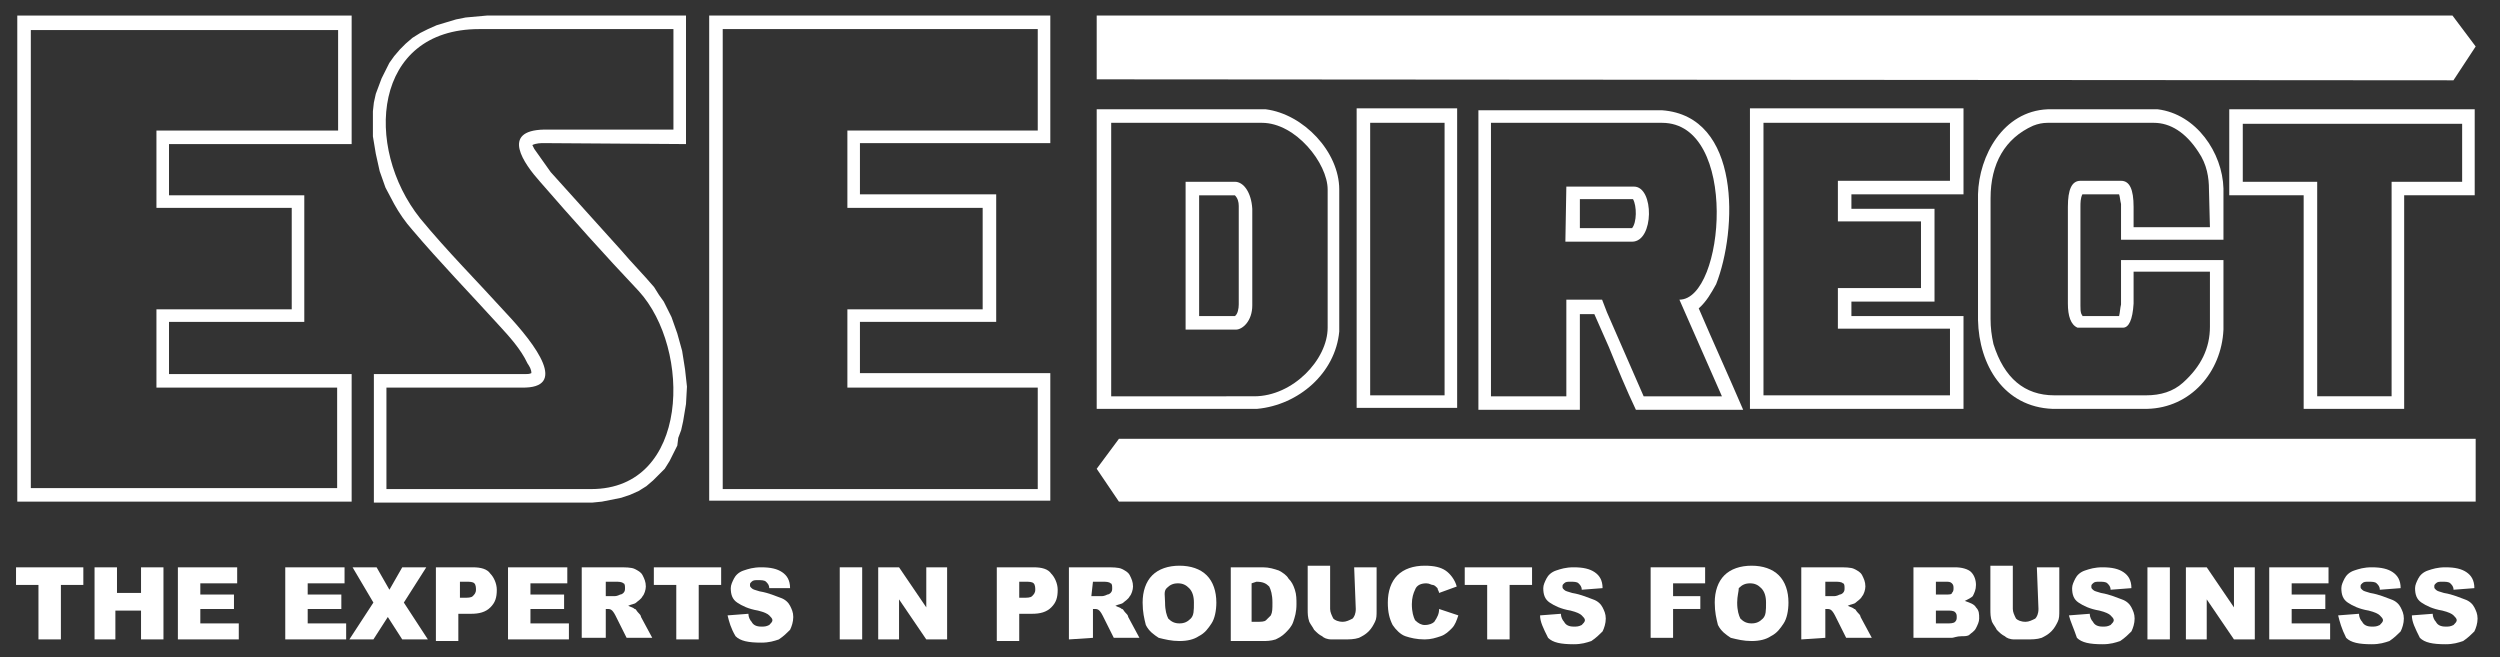 <?xml version="1.0" encoding="utf-8"?>
<!-- Generator: Adobe Illustrator 27.9.0, SVG Export Plug-In . SVG Version: 6.00 Build 0)  -->
<svg version="1.1" xmlns="http://www.w3.org/2000/svg" xmlns:xlink="http://www.w3.org/1999/xlink" x="0px" y="0px"
	 viewBox="0 0 156 41" style="enable-background:new 0 0 156 41;" xml:space="preserve">
<rect x="0" y="0" width="156" height="41" fill="#333333" stroke="none"/>
<style type="text/css">
	.st0{fill:#FFFFFF;}
	.st1{fill:none;}
</style>
<g id="Layer_2">
</g>
<g id="svg5" xmlns:inkscape="http://www.inkscape.org/namespaces/inkscape" xmlns:sodipodi="http://sodipodi.sourceforge.net/DTD/sodipodi-0.dtd" xmlns:svg="http://www.w3.org/2000/svg" inkscape:version="1.1.1 (3bf5ae0d25, 2021-09-20)" sodipodi:docname="ese_logo_sm.svg">
	
		<sodipodi:namedview  bordercolor="#666666" borderopacity="1.0" id="namedview7" inkscape:current-layer="g38" inkscape:cx="46.715438" inkscape:cy="28.164181" inkscape:document-units="mm" inkscape:pagecheckerboard="0" inkscape:pageopacity="0.0" inkscape:pageshadow="2" inkscape:window-height="1017" inkscape:window-maximized="1" inkscape:window-width="1920" inkscape:window-x="-8" inkscape:window-y="-8" inkscape:zoom="2.9647587" pagecolor="#ffffff" showgrid="false">
		</sodipodi:namedview>
	<g>
		<g id="g32" transform="matrix(0.603,0,0,0.603,-5.916,-5.24)">
			<path id="path4" class="st0" d="M46.2,47.4l-18.9,0V42h14V28.9h-14v-5.3h18.9V10.3H11.6v50.3h33l1.6,0V47.4z M44.7,59.2l-31.7,0
				V11.8h31.8v10.4l-18.8,0v8l14,0v10.5l-14,0v8.1l18.7,0V59.2"/>
			<path id="path6" class="st0" d="M80.8,23.6V10.3H60.2l-1.1,0.1l-1.1,0.1l-1,0.2l-1,0.3L55,11.3l-0.9,0.4l-0.8,0.4l-0.8,0.5
				l-0.7,0.6l-0.6,0.6l-0.6,0.7l-0.5,0.7L49.7,16l-0.4,0.8L49,17.6l-0.3,0.8l-0.2,0.9l-0.1,0.9L48.4,21v1.8l0.3,1.8l0.4,1.8l0.6,1.7
				l0.9,1.7c0.5,0.9,1.1,1.8,1.9,2.7c2.8,3.3,5.9,6.5,8.9,9.8c1.1,1.2,2.3,2.5,3,4c0.2,0.3,0.4,0.6,0.4,1c-0.2,0.1-0.4,0.1-0.6,0.1
				l-15.7,0v13.3l22.6,0l1-0.1l1-0.2l1-0.2l0.9-0.3l0.9-0.4l0.8-0.5l0.7-0.6l0.6-0.6l0.6-0.6l0.5-0.8l0.4-0.8l0.4-0.8L80,54l0.3-0.8
				l0.2-0.9l0.3-1.8l0.1-1.8l-0.2-1.8L80.4,45l-0.5-1.8l-0.6-1.7l-0.4-0.8l-0.4-0.8L78,39.2l-0.5-0.8c-1.1-1.3-2.3-2.5-3.4-3.8
				l-7.3-8.1l-1.7-2.4l-0.2-0.4c0.4-0.2,0.9-0.2,1.2-0.2L80.8,23.6z M65.7,27.5c3.3,3.8,6.7,7.6,10.2,11.3c5.5,6,5.3,20.5-4.9,20.5
				H49.8V48.8l14,0c4.8,0.1,1.6-4.3-1.7-7.8c-2.9-3.2-6-6.3-8.8-9.7c-5.9-7.4-4.9-19.6,6.1-19.6l20.1,0v10.4H66.1
				C61.6,22.2,64,25.6,65.7,27.5z"/>
			<path id="path8" class="st0" d="M118.5,23.5V10.3H83.2v50.2h35.3V47.3H98.8V42h14.1V28.8H98.8v-5.3H118.5z M111.5,30.2v10.5h-14
				v8.1h19.7v10.5H84.6V11.7h32.6v10.5H97.5v8H111.5z"/>
			<g id="g26">
				<path id="path10" class="st0" d="M137.6,27.5H136h-3.5v15.3h3.5h1.7c0.7,0,1.7-0.9,1.7-2.5v-10
					C139.3,28.6,138.5,27.5,137.6,27.5z M138,40.2c0,0.4-0.1,1-0.4,1.2c-0.5,0-1.1,0-1.6,0c-0.7,0-1.4,0-2.1,0c0-4.2,0-8.4,0-12.5
					c0.6,0,1.4,0,2.1,0c0.5,0,1,0,1.6,0c0.3,0.3,0.4,0.7,0.4,1.1C138,33.4,138,36.8,138,40.2z"/>
				<path id="path12" class="st0" d="M150.2,50.9c3.5,0,7,0,10.4,0c0-10.3,0-20.7,0-31c-3.5,0-7,0-10.4,0
					C150.2,30.2,150.2,40.6,150.2,50.9z M151.6,21.4h7.7v28.2h-7.7L151.6,21.4L151.6,21.4z"/>
				<path id="path14" class="st0" d="M178.9,28h-2.8h-4.2l-0.1,5.7h4.3h2.6C181,33.7,181,28,178.9,28z M178.7,32.3
					c-0.8,0-1.7,0-2.5,0c-1,0-1.9,0-2.9,0c0-1,0-1.9,0-3c1,0,1.9,0,2.9,0c0.9,0,1.7,0,2.6,0C179.2,30,179.2,31.7,178.7,32.3z"/>
				<path id="path16" class="st0" d="M140.8,20c-1.6,0-3.2,0-4.9,0c-4.2,0-8.4,0-12.6,0c0,10.3,0,20.7,0,31c4.2,0,8.4,0,12.6,0
					c1.3,0,2.7,0,4,0c4.3-0.4,8.1-3.7,8.5-8c0-4.9,0-9.8,0-14.7C148.4,24.4,144.7,20.5,140.8,20z M147.2,42.6c0,3.3-3.6,7.1-7.6,7.1
					H136h-11.2V21.4H136h4.4c3.5,0,6.8,4.2,6.8,6.9V42.6z"/>
				<path id="path18" class="st0" d="M233.1,20c-3.8,0-7.6,0-11.4,0c-4.6,0.2-7.1,4.8-7.2,8.8c0,4.3,0,8.6,0,13
					c0.1,4.7,2.7,9,7.7,9.2c3.3,0,6.5,0,9.8,0c4.5-0.1,7.7-3.8,7.9-8.2c0-2.4,0-4.8,0-7.2c-3.6,0-7.1,0-10.6,0c0,1.6,0,3.1,0,4.6
					c-0.1,0.4-0.1,0.8-0.2,1.2c-1.3,0-2.5,0-3.8,0c0-0.1,0-0.1-0.1-0.2c-0.1-0.3-0.1-0.5-0.1-0.9c0-3.4,0-6.8,0-10.2
					c0-0.4,0-0.9,0.2-1.3c1.2,0,2.5,0,3.8,0c0.1,0.3,0.1,0.6,0.2,1c0,1.2,0,2.5,0,3.7c3.5,0,7.1,0,10.6,0c0-1.7,0-3.5,0-5.3
					C239.8,24.5,237.1,20.5,233.1,20L233.1,20z M238.5,32.2h-7.9v-2.1c0-1.8-0.4-2.7-1.3-2.7h-4.2c-0.9,0-1.3,0.9-1.3,2.7v10
					c0,1.3,0.3,2.2,1,2.5h4.7c0.6,0,1-0.8,1.1-2.5v-3.3h7.9v5.7c0,2.2-0.9,4.1-2.8,5.8c-1,0.9-2.3,1.3-3.8,1.3h-9.5
					c-3.1,0-5.2-1.8-6.3-5.3c-0.2-0.9-0.3-1.7-0.3-2.6V29.2c0-3.6,1.5-6.2,4.4-7.5c0.5-0.2,1-0.3,1.5-0.3h11c1.7,0,3.3,1,4.6,3
					c0.9,1.3,1.1,2.7,1.1,3.9L238.5,32.2L238.5,32.2z"/>
				<path id="path20" class="st0" d="M240.5,20c0,3,0,5.9,0,8.9c2.6,0,5.1,0,7.7,0c0,7.3,0,14.7,0,22.1c3.5,0,6.9,0,10.4,0
					c0-7.4,0-14.8,0-22.1c2.4,0,4.9,0,7.3,0c0-3,0-5.9,0-8.9C257.5,20,249,20,240.5,20z M264.6,27.5h-7.3v22.2h-7.7V27.5h-7.7v-6
					h22.7L264.6,27.5L264.6,27.5z"/>
				<path id="path22" class="st0" d="M190.9,51c7.4,0,14.7,0,22.1,0c0-3.2,0-6.4,0-9.6c-3.9,0-7.8,0-11.6,0c0-0.5,0-1,0-1.5
					c2.9,0,5.7,0,8.6,0c0-3.2,0-6.4,0-9.6c-2.9,0-5.7,0-8.6,0c0-0.5,0-1,0-1.5c3.8,0,7.7,0,11.6,0c0-3,0-5.9,0-8.9
					c-7.4,0-14.7,0-22.1,0C190.9,30.3,190.9,40.7,190.9,51z M192.3,21.4h19.3v6h-11.6v4.2h8.6v6.9h-8.6v4.2h11.6v6.9h-19.3V21.4z"/>
				<path id="path24" class="st0" d="M187.4,38.1c2.2-5.6,2.6-17.4-5.6-18c-1.8,0-3.7,0-5.6,0c-4.5,0-9,0-13.4,0c0,10.3,0,20.7,0,31
					c3.5,0,7,0,10.5,0c0-3.3,0-6.6,0-9.9c0.5,0,1,0,1.5,0c0.5,1.1,1,2.3,1.5,3.4c0.9,2.2,1.8,4.4,2.8,6.5c3.7,0,7.4,0,11.1,0
					c-1.5-3.5-3.1-7-4.6-10.5C186.4,39.9,186.9,39,187.4,38.1z M188,49.7h-8.1l-3.8-8.7l-0.5-1.3h-3.7v10h-7.8V21.4h12h5.7
					c8,0,6.5,18.3,1.8,18.3L188,49.7z"/>
			</g>
			<polygon id="polygon28" class="st0" points="266,57.4 266,54.1 125.6,54.1 123.3,57.2 125.6,60.6 266,60.6 			"/>
			<polygon id="polygon30" class="st0" points="123.3,13.1 123.3,10.3 263.6,10.3 266,13.5 263.7,17 123.3,16.9 			"/>
		</g>
		<rect id="rect34" x="1.1" y="35.4" class="st1" width="153.4" height="5.4"/>
		<g id="text36" transform="scale(1,1)">
			<path id="path5624" class="st0" d="M1,35.4h4.2v1.1H3.8v3.4H2.4v-3.4H1V35.4z"/>
			<path id="path5626" class="st0" d="M5.9,35.4h1.4V37h1.5v-1.6h1.4v4.5H8.8v-1.8H7.2v1.8H5.9V35.4z"/>
			<path id="path5628" class="st0" d="M11.1,35.4h3.7v1h-2.3v0.7h2.1V38h-2.1v0.9h2.4v1h-3.8L11.1,35.4z"/>
			<path id="path5630" class="st0" d="M17.8,35.4h3.7v1h-2.3v0.7h2.1V38h-2.1v0.9h2.4v1h-3.8V35.4z"/>
			<path id="path5632" class="st0" d="M22,35.4h1.5l0.8,1.4l0.8-1.4h1.5l-1.4,2.2l1.5,2.3h-1.6l-0.9-1.4l-0.9,1.4h-1.5l1.5-2.3
				L22,35.4z"/>
			<path id="path5634" class="st0" d="M27.2,35.4h2.3c0.5,0,0.9,0.1,1.1,0.4c0.2,0.2,0.4,0.6,0.4,1c0,0.5-0.1,0.8-0.4,1.1
				c-0.3,0.3-0.7,0.4-1.2,0.4h-0.8v1.7h-1.4V35.4z M28.6,37.3h0.3c0.3,0,0.5,0,0.6-0.1c0.1-0.1,0.2-0.2,0.2-0.4c0-0.1,0-0.3-0.1-0.4
				c-0.1-0.1-0.3-0.1-0.5-0.1h-0.4V37.3z"/>
			<path id="path5636" class="st0" d="M31.7,35.4h3.7v1h-2.3v0.7h2.1V38h-2.1v0.9h2.4v1h-3.8V35.4z"/>
			<path id="path5638" class="st0" d="M36.3,39.9v-4.5h2.3c0.4,0,0.8,0,1,0.1c0.2,0.1,0.4,0.2,0.5,0.4c0.1,0.2,0.2,0.4,0.2,0.7
				c0,0.2-0.1,0.5-0.2,0.6c-0.1,0.2-0.3,0.3-0.4,0.4c-0.1,0.1-0.3,0.1-0.5,0.2c0.2,0.1,0.3,0.1,0.4,0.2c0.1,0,0.1,0.1,0.2,0.2
				c0.1,0.1,0.2,0.2,0.2,0.3l0.7,1.3h-1.6l-0.7-1.4c-0.1-0.2-0.2-0.3-0.2-0.3c-0.1-0.1-0.2-0.1-0.3-0.1h-0.1v1.8H36.3z M37.7,37.2
				h0.6c0.1,0,0.2,0,0.4-0.1c0.1,0,0.2-0.1,0.2-0.1c0.1-0.1,0.1-0.2,0.1-0.3c0-0.1,0-0.3-0.1-0.3c-0.1-0.1-0.3-0.1-0.5-0.1h-0.6
				V37.2z"/>
			<path id="path5640" class="st0" d="M40.8,35.4H45v1.1h-1.4v3.4h-1.4v-3.4h-1.4V35.4z"/>
			<path id="path5642" class="st0" d="M45.4,38.4l1.3-0.1c0,0.2,0.1,0.4,0.2,0.5c0.1,0.2,0.3,0.3,0.6,0.3c0.2,0,0.3,0,0.5-0.1
				c0.1-0.1,0.2-0.2,0.2-0.3c0-0.1-0.1-0.2-0.2-0.3c-0.1-0.1-0.3-0.2-0.7-0.3c-0.6-0.1-1-0.3-1.3-0.5c-0.3-0.2-0.4-0.5-0.4-0.9
				c0-0.2,0.1-0.4,0.2-0.6c0.1-0.2,0.3-0.4,0.6-0.5c0.3-0.1,0.6-0.2,1.1-0.2c0.6,0,1,0.1,1.3,0.3c0.3,0.2,0.5,0.5,0.5,1L48,36.7
				c0-0.2-0.1-0.3-0.2-0.4c-0.1-0.1-0.3-0.1-0.5-0.1c-0.2,0-0.3,0-0.4,0.1c-0.1,0.1-0.1,0.1-0.1,0.2c0,0.1,0,0.1,0.1,0.2
				c0.1,0.1,0.2,0.1,0.5,0.2c0.6,0.1,1,0.3,1.3,0.4c0.3,0.1,0.5,0.3,0.6,0.5c0.1,0.2,0.2,0.4,0.2,0.7c0,0.3-0.1,0.6-0.2,0.8
				c-0.2,0.2-0.4,0.4-0.7,0.6c-0.3,0.1-0.6,0.2-1.1,0.2c-0.8,0-1.3-0.1-1.6-0.4C45.6,39.2,45.5,38.8,45.4,38.4z"/>
			<path id="path5644" class="st0" d="M52.4,35.4h1.4v4.5h-1.4V35.4z"/>
			<path id="path5646" class="st0" d="M54.8,35.4h1.3l1.7,2.5v-2.5h1.3v4.5h-1.3l-1.7-2.5v2.5h-1.3V35.4z"/>
			<path id="path5648" class="st0" d="M62.2,35.4h2.3c0.5,0,0.9,0.1,1.1,0.4c0.2,0.2,0.4,0.6,0.4,1c0,0.5-0.1,0.8-0.4,1.1
				c-0.3,0.3-0.7,0.4-1.2,0.4h-0.8v1.7h-1.4V35.4z M63.5,37.3h0.3c0.3,0,0.5,0,0.6-0.1c0.1-0.1,0.2-0.2,0.2-0.4c0-0.1,0-0.3-0.1-0.4
				c-0.1-0.1-0.3-0.1-0.5-0.1h-0.4V37.3z"/>
			<path id="path5650" class="st0" d="M66.7,39.9v-4.5H69c0.4,0,0.8,0,1,0.1c0.2,0.1,0.4,0.2,0.5,0.4c0.1,0.2,0.2,0.4,0.2,0.7
				c0,0.2-0.1,0.5-0.2,0.6c-0.1,0.2-0.3,0.3-0.4,0.4c-0.1,0.1-0.3,0.1-0.5,0.2c0.2,0.1,0.3,0.1,0.4,0.2c0.1,0,0.1,0.1,0.2,0.2
				c0.1,0.1,0.2,0.2,0.2,0.3l0.7,1.3h-1.6l-0.7-1.4c-0.1-0.2-0.2-0.3-0.2-0.3c-0.1-0.1-0.2-0.1-0.3-0.1h-0.1v1.8L66.7,39.9z
				 M68.1,37.2h0.6c0.1,0,0.2,0,0.4-0.1c0.1,0,0.2-0.1,0.2-0.1c0.1-0.1,0.1-0.2,0.1-0.3c0-0.1,0-0.3-0.1-0.3
				c-0.1-0.1-0.3-0.1-0.5-0.1h-0.6L68.1,37.2z"/>
			<path id="path5652" class="st0" d="M71.3,37.6c0-0.7,0.2-1.3,0.6-1.7c0.4-0.4,1-0.6,1.7-0.6c0.7,0,1.3,0.2,1.7,0.6
				c0.4,0.4,0.6,1,0.6,1.7c0,0.5-0.1,1-0.3,1.3c-0.2,0.3-0.4,0.6-0.8,0.8c-0.3,0.2-0.7,0.3-1.2,0.3c-0.5,0-0.9-0.1-1.3-0.2
				c-0.3-0.2-0.6-0.4-0.8-0.8C71.4,38.6,71.3,38.2,71.3,37.6z M72.7,37.6c0,0.5,0.1,0.8,0.2,1c0.2,0.2,0.4,0.3,0.7,0.3
				c0.3,0,0.5-0.1,0.7-0.3c0.2-0.2,0.2-0.5,0.2-1c0-0.4-0.1-0.7-0.3-0.9c-0.2-0.2-0.4-0.3-0.7-0.3c-0.3,0-0.5,0.1-0.7,0.3
				S72.7,37.2,72.7,37.6z"/>
			<path id="path5654" class="st0" d="M76.8,35.4h2c0.4,0,0.7,0.1,1,0.2c0.2,0.1,0.5,0.3,0.6,0.5c0.2,0.2,0.3,0.4,0.4,0.7
				c0.1,0.3,0.1,0.6,0.1,0.9c0,0.5-0.1,0.8-0.2,1.1c-0.1,0.3-0.3,0.5-0.5,0.7c-0.2,0.2-0.4,0.3-0.6,0.4c-0.3,0.1-0.6,0.1-0.8,0.1h-2
				L76.8,35.4z M78.1,36.4v2.4h0.3c0.3,0,0.5,0,0.6-0.1c0.1-0.1,0.2-0.2,0.3-0.3c0.1-0.2,0.1-0.4,0.1-0.8c0-0.5-0.1-0.8-0.2-1
				c-0.2-0.2-0.4-0.3-0.8-0.3L78.1,36.4z"/>
			<path id="path5656" class="st0" d="M84.5,35.4h1.4v2.7c0,0.3,0,0.5-0.1,0.7c-0.1,0.2-0.2,0.4-0.4,0.6c-0.2,0.2-0.4,0.3-0.6,0.4
				c-0.3,0.1-0.6,0.1-1,0.1c-0.2,0-0.5,0-0.7,0c-0.3,0-0.5-0.1-0.6-0.2c-0.2-0.1-0.3-0.2-0.5-0.4c-0.1-0.2-0.2-0.3-0.3-0.5
				c-0.1-0.3-0.1-0.5-0.1-0.8v-2.7H83v2.7c0,0.2,0.1,0.4,0.2,0.6c0.1,0.1,0.3,0.2,0.6,0.2c0.2,0,0.4-0.1,0.6-0.2
				c0.1-0.1,0.2-0.3,0.2-0.6L84.5,35.4z"/>
			<path id="path5658" class="st0" d="M89.8,38l1.2,0.4c-0.1,0.3-0.2,0.6-0.4,0.8c-0.2,0.2-0.4,0.4-0.7,0.5c-0.3,0.1-0.6,0.2-1,0.2
				c-0.5,0-0.9-0.1-1.2-0.2c-0.3-0.1-0.6-0.4-0.8-0.7c-0.2-0.4-0.3-0.8-0.3-1.4c0-0.7,0.2-1.3,0.6-1.7c0.4-0.4,1-0.6,1.7-0.6
				c0.6,0,1,0.1,1.3,0.3c0.3,0.2,0.6,0.6,0.7,1L89.8,37c0-0.1-0.1-0.2-0.1-0.3c-0.1-0.1-0.2-0.2-0.3-0.2s-0.2-0.1-0.4-0.1
				c-0.3,0-0.6,0.1-0.7,0.4c-0.1,0.2-0.2,0.5-0.2,0.9c0,0.5,0.1,0.8,0.2,1c0.2,0.2,0.4,0.3,0.6,0.3c0.3,0,0.5-0.1,0.6-0.2
				C89.7,38.5,89.8,38.3,89.8,38z"/>
			<path id="path5660" class="st0" d="M91.4,35.4h4.2v1.1h-1.4v3.4h-1.4v-3.4h-1.4L91.4,35.4z"/>
			<path id="path5662" class="st0" d="M96.1,38.4l1.3-0.1c0,0.2,0.1,0.4,0.2,0.5c0.1,0.2,0.3,0.3,0.6,0.3c0.2,0,0.3,0,0.5-0.1
				c0.1-0.1,0.2-0.2,0.2-0.3c0-0.1-0.1-0.2-0.2-0.3c-0.1-0.1-0.3-0.2-0.7-0.3c-0.6-0.1-1-0.3-1.3-0.5c-0.3-0.2-0.4-0.5-0.4-0.9
				c0-0.2,0.1-0.4,0.2-0.6c0.1-0.2,0.3-0.4,0.6-0.5c0.3-0.1,0.6-0.2,1.1-0.2c0.6,0,1,0.1,1.3,0.3c0.3,0.2,0.5,0.5,0.5,1l-1.3,0.1
				c0-0.2-0.1-0.3-0.2-0.4c-0.1-0.1-0.3-0.1-0.5-0.1c-0.2,0-0.3,0-0.4,0.1c-0.1,0.1-0.1,0.1-0.1,0.2c0,0.1,0,0.1,0.1,0.2
				c0.1,0.1,0.2,0.1,0.5,0.2c0.6,0.1,1,0.3,1.3,0.4c0.3,0.1,0.5,0.3,0.6,0.5c0.1,0.2,0.2,0.4,0.2,0.7c0,0.3-0.1,0.6-0.2,0.8
				c-0.2,0.2-0.4,0.4-0.7,0.6c-0.3,0.1-0.6,0.2-1.1,0.2c-0.8,0-1.3-0.1-1.6-0.4C96.3,39.2,96.1,38.8,96.1,38.4L96.1,38.4z"/>
			<path id="path5664" class="st0" d="M103,35.4h3.4v1h-2v0.8h1.7V38h-1.7v1.8H103V35.4z"/>
			<path id="path5666" class="st0" d="M107,37.6c0-0.7,0.2-1.3,0.6-1.7c0.4-0.4,1-0.6,1.7-0.6c0.7,0,1.3,0.2,1.7,0.6
				c0.4,0.4,0.6,1,0.6,1.7c0,0.5-0.1,1-0.3,1.3c-0.2,0.3-0.4,0.6-0.8,0.8c-0.3,0.2-0.7,0.3-1.2,0.3c-0.5,0-0.9-0.1-1.3-0.2
				c-0.3-0.2-0.6-0.4-0.8-0.8C107.1,38.6,107,38.2,107,37.6L107,37.6z M108.4,37.6c0,0.5,0.1,0.8,0.2,1c0.2,0.2,0.4,0.3,0.7,0.3
				c0.3,0,0.5-0.1,0.7-0.3c0.2-0.2,0.2-0.5,0.2-1c0-0.4-0.1-0.7-0.3-0.9c-0.2-0.2-0.4-0.3-0.7-0.3c-0.3,0-0.5,0.1-0.7,0.3
				C108.5,36.9,108.4,37.2,108.4,37.6L108.4,37.6z"/>
			<path id="path5668" class="st0" d="M112.4,39.9v-4.5h2.3c0.4,0,0.8,0,1,0.1c0.2,0.1,0.4,0.2,0.5,0.4c0.1,0.2,0.2,0.4,0.2,0.7
				c0,0.2-0.1,0.5-0.2,0.6c-0.1,0.2-0.3,0.3-0.4,0.4c-0.1,0.1-0.3,0.1-0.5,0.2c0.2,0.1,0.3,0.1,0.4,0.2c0.1,0,0.1,0.1,0.2,0.2
				c0.1,0.1,0.2,0.2,0.2,0.3l0.7,1.3h-1.6l-0.7-1.4c-0.1-0.2-0.2-0.3-0.2-0.3c-0.1-0.1-0.2-0.1-0.3-0.1h-0.1v1.8L112.4,39.9z
				 M113.8,37.2h0.6c0.1,0,0.2,0,0.4-0.1c0.1,0,0.2-0.1,0.2-0.1c0.1-0.1,0.1-0.2,0.1-0.3c0-0.1,0-0.3-0.1-0.3
				c-0.1-0.1-0.3-0.1-0.5-0.1h-0.6V37.2z"/>
			<path id="path5670" class="st0" d="M119.4,35.4h2.6c0.4,0,0.8,0.1,1,0.3c0.2,0.2,0.3,0.5,0.3,0.8c0,0.3-0.1,0.5-0.2,0.7
				c-0.1,0.1-0.3,0.2-0.5,0.3c0.3,0.1,0.6,0.2,0.7,0.4c0.2,0.2,0.2,0.4,0.2,0.7c0,0.2-0.1,0.4-0.2,0.6c-0.1,0.2-0.3,0.3-0.4,0.4
				c-0.1,0.1-0.3,0.1-0.5,0.1c-0.3,0-0.5,0.1-0.6,0.1h-2.4V35.4z M120.8,37.1h0.6c0.2,0,0.4,0,0.4-0.1c0.1-0.1,0.1-0.2,0.1-0.3
				c0-0.1,0-0.2-0.1-0.3c-0.1-0.1-0.2-0.1-0.4-0.1h-0.6V37.1z M120.8,38.9h0.7c0.2,0,0.4,0,0.5-0.1c0.1-0.1,0.1-0.2,0.1-0.3
				c0-0.1,0-0.2-0.1-0.3c-0.1-0.1-0.3-0.1-0.5-0.1h-0.7V38.9z"/>
			<path id="path5672" class="st0" d="M127.1,35.4h1.4v2.7c0,0.3,0,0.5-0.1,0.7c-0.1,0.2-0.2,0.4-0.4,0.6c-0.2,0.2-0.4,0.3-0.6,0.4
				c-0.3,0.1-0.6,0.1-1,0.1c-0.2,0-0.5,0-0.7,0c-0.3,0-0.5-0.1-0.6-0.2c-0.2-0.1-0.3-0.2-0.5-0.4c-0.1-0.2-0.2-0.3-0.3-0.5
				c-0.1-0.3-0.1-0.5-0.1-0.8v-2.7h1.4v2.7c0,0.2,0.1,0.4,0.2,0.6c0.1,0.1,0.3,0.2,0.6,0.2c0.2,0,0.4-0.1,0.6-0.2
				c0.1-0.1,0.2-0.3,0.2-0.6L127.1,35.4z"/>
			<path id="path5674" class="st0" d="M129.1,38.4l1.3-0.1c0,0.2,0.1,0.4,0.2,0.5c0.1,0.2,0.3,0.3,0.6,0.3c0.2,0,0.3,0,0.5-0.1
				c0.1-0.1,0.2-0.2,0.2-0.3c0-0.1-0.1-0.2-0.2-0.3c-0.1-0.1-0.3-0.2-0.7-0.3c-0.6-0.1-1-0.3-1.3-0.5c-0.3-0.2-0.4-0.5-0.4-0.9
				c0-0.2,0.1-0.4,0.2-0.6c0.1-0.2,0.3-0.4,0.6-0.5c0.3-0.1,0.6-0.2,1.1-0.2c0.6,0,1,0.1,1.3,0.3c0.3,0.2,0.5,0.5,0.5,1l-1.3,0.1
				c0-0.2-0.1-0.3-0.2-0.4c-0.1-0.1-0.3-0.1-0.5-0.1c-0.2,0-0.3,0-0.4,0.1c-0.1,0.1-0.1,0.1-0.1,0.2c0,0.1,0,0.1,0.1,0.2
				c0.1,0.1,0.2,0.1,0.5,0.2c0.6,0.1,1,0.3,1.3,0.4c0.3,0.1,0.5,0.3,0.6,0.5c0.1,0.2,0.2,0.4,0.2,0.7c0,0.3-0.1,0.6-0.2,0.8
				c-0.2,0.2-0.4,0.4-0.7,0.6c-0.3,0.1-0.6,0.2-1.1,0.2c-0.8,0-1.3-0.1-1.6-0.4C129.4,39.2,129.2,38.8,129.1,38.4L129.1,38.4z"/>
			<path id="path5676" class="st0" d="M134,35.4h1.4v4.5H134V35.4z"/>
			<path id="path5678" class="st0" d="M136.4,35.4h1.3l1.7,2.5v-2.5h1.3v4.5h-1.3l-1.7-2.5v2.5h-1.3L136.4,35.4z"/>
			<path id="path5680" class="st0" d="M141.6,35.4h3.7v1H143v0.7h2.1V38H143v0.9h2.4v1h-3.8V35.4z"/>
			<path id="path5682" class="st0" d="M145.9,38.4l1.3-0.1c0,0.2,0.1,0.4,0.2,0.5c0.1,0.2,0.3,0.3,0.6,0.3c0.2,0,0.3,0,0.5-0.1
				c0.1-0.1,0.2-0.2,0.2-0.3c0-0.1-0.1-0.2-0.2-0.3c-0.1-0.1-0.3-0.2-0.7-0.3c-0.6-0.1-1-0.3-1.3-0.5c-0.3-0.2-0.4-0.5-0.4-0.9
				c0-0.2,0.1-0.4,0.2-0.6c0.1-0.2,0.3-0.4,0.6-0.5c0.3-0.1,0.6-0.2,1.1-0.2c0.6,0,1,0.1,1.3,0.3c0.3,0.2,0.5,0.5,0.5,1l-1.3,0.1
				c0-0.2-0.1-0.3-0.2-0.4c-0.1-0.1-0.3-0.1-0.5-0.1c-0.2,0-0.3,0-0.4,0.1c-0.1,0.1-0.1,0.1-0.1,0.2c0,0.1,0,0.1,0.1,0.2
				c0.1,0.1,0.2,0.1,0.5,0.2c0.6,0.1,1,0.3,1.3,0.4c0.3,0.1,0.5,0.3,0.6,0.5c0.1,0.2,0.2,0.4,0.2,0.7c0,0.3-0.1,0.6-0.2,0.8
				c-0.2,0.2-0.4,0.4-0.7,0.6c-0.3,0.1-0.6,0.2-1.1,0.2c-0.8,0-1.3-0.1-1.6-0.4C146.1,39.2,146,38.8,145.9,38.4L145.9,38.4z"/>
			<path id="path5684" class="st0" d="M150.5,38.4l1.3-0.1c0,0.2,0.1,0.4,0.2,0.5c0.1,0.2,0.3,0.3,0.6,0.3c0.2,0,0.3,0,0.5-0.1
				c0.1-0.1,0.2-0.2,0.2-0.3c0-0.1-0.1-0.2-0.2-0.3s-0.3-0.2-0.7-0.3c-0.6-0.1-1-0.3-1.3-0.5c-0.3-0.2-0.4-0.5-0.4-0.9
				c0-0.2,0.1-0.4,0.2-0.6c0.1-0.2,0.3-0.4,0.6-0.5c0.3-0.1,0.6-0.2,1.1-0.2c0.6,0,1,0.1,1.3,0.3c0.3,0.2,0.5,0.5,0.5,1l-1.3,0.1
				c0-0.2-0.1-0.3-0.2-0.4c-0.1-0.1-0.3-0.1-0.5-0.1c-0.2,0-0.3,0-0.4,0.1c-0.1,0.1-0.1,0.1-0.1,0.2c0,0.1,0,0.1,0.1,0.2
				c0.1,0.1,0.2,0.1,0.5,0.2c0.6,0.1,1,0.3,1.3,0.4c0.3,0.1,0.5,0.3,0.6,0.5c0.1,0.2,0.2,0.4,0.2,0.7c0,0.3-0.1,0.6-0.2,0.8
				c-0.2,0.2-0.4,0.4-0.7,0.6c-0.3,0.1-0.6,0.2-1.1,0.2c-0.8,0-1.3-0.1-1.6-0.4C150.7,39.2,150.5,38.8,150.5,38.4L150.5,38.4z"/>
		</g>
	</g>
</g>
</svg>
